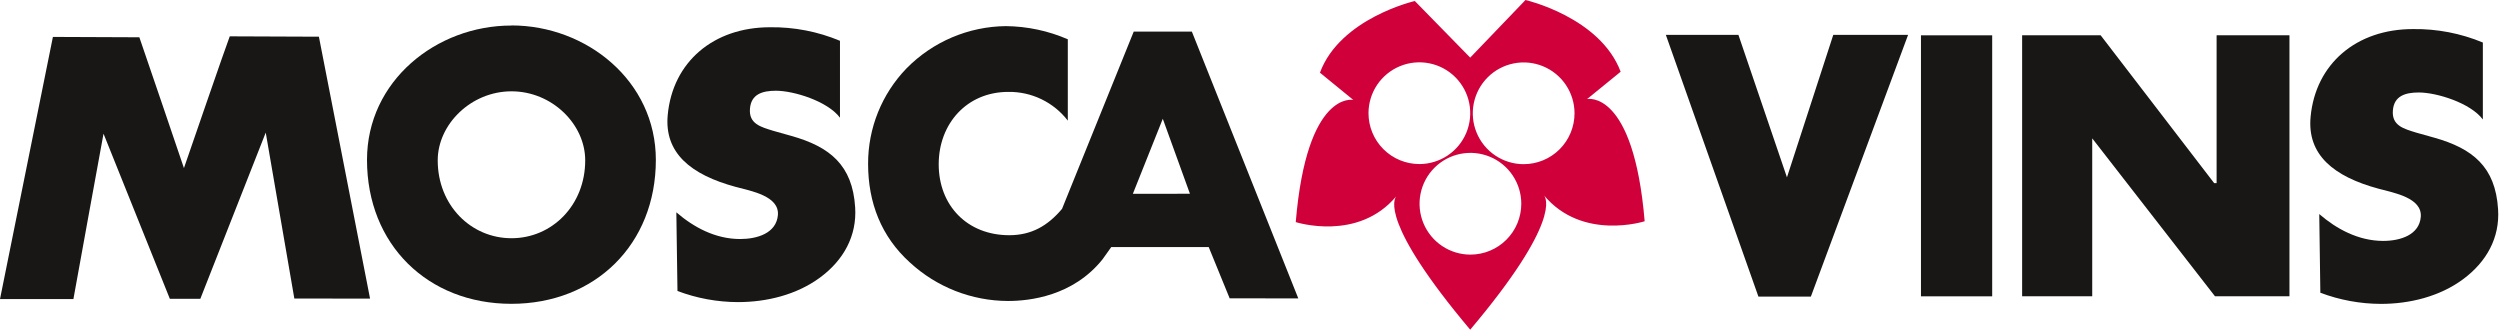 <svg width="688" height="91" viewBox="0 0 688 91" fill="none" xmlns="http://www.w3.org/2000/svg">
<g clip-path="url(#clip0_1335_99)">
<path d="M664.05 8C648.47 8 637.26 17.55 635.88 32.12C634.88 42.61 642.23 48.6 654.61 51.94C658.86 53.08 666.61 54.44 666.2 59.68C665.79 64.68 660.55 66.3 655.82 66.3C649 66.28 643 63 638.26 58.91L638.56 80.56C643.89 82.575 649.54 83.615 655.24 83.63C663.07 83.63 671.37 81.63 677.83 76.85C684.29 72.07 688 65.43 687.47 57.54C686.73 45.89 680.47 40.87 669.92 37.89L664.92 36.49C661.51 35.43 658.17 34.58 658.52 30.38C658.84 26.38 661.96 25.45 665.66 25.45C670.54 25.45 679.87 28.31 683.28 32.88V11.7C677.189 9.169 670.645 7.91 664.05 8" fill="#181716"/>
<path d="M211.91 7.5C196.34 7.5 185.13 17.05 183.76 31.61C182.76 42.11 190.11 48.09 202.49 51.44C206.73 52.569 214.49 53.94 214.08 59.169C213.66 64.169 208.43 65.779 203.69 65.779C196.82 65.779 190.84 62.5 186.13 58.43L186.44 80.08C191.765 82.091 197.409 83.127 203.1 83.139C210.95 83.139 219.24 81.14 225.7 76.36C232.16 71.58 235.84 64.94 235.34 57.06C234.61 45.4 228.34 40.38 217.8 37.41L212.8 36C209.38 34.94 206.04 34.09 206.39 29.9C206.71 25.9 209.83 24.97 213.53 24.97C218.41 24.97 227.74 27.82 231.16 32.39V11.23C225.067 8.68 218.515 7.41 211.91 7.5" fill="#181716"/>
<path d="M87.76 10.1L101.84 82.18L81 82.15L73.13 36.49L55.13 82.23H46.74L28.49 36.79C28.49 36.79 20.49 80.53 20.2 82.31C18.56 82.31 2.87 82.31 0 82.31C0.64 79.12 14.21 11.89 14.56 10.16L38.35 10.26C39.05 12.16 50.62 46.26 50.62 46.26C50.62 46.26 62.65 11.32 63.23 10L87.76 10.1Z" fill="#181716"/>
<path d="M140.76 25.13C151.91 25.13 161.05 34.18 161.05 44.13C161.05 56.5 151.91 65.56 140.76 65.56C129.61 65.56 120.46 56.5 120.46 44.13C120.46 34.22 129.62 25.13 140.76 25.13M140.76 7.03C120.1 7 101 22.27 101 44C101 67.24 117.67 83.61 140.73 83.61C163.79 83.61 180.49 67.24 180.49 44C180.49 22.27 161.43 7 140.76 7" fill="#181716"/>
<path d="M548.25 9.72H528.65V81.55H548.25V9.72Z" fill="#181716"/>
<path d="M556.49 9.7H578.09L609.34 50.4H610.01V9.7H630.06V81.53H609.56L575.35 37.52H575.78V81.53H556.49V9.7Z" fill="#181716"/>
<path d="M458.439 9.59L483.919 81.63H498.349L525.109 9.59H504.519L491.769 48.81L478.409 9.59H458.439Z" fill="#181716"/>
<path d="M357.291 82.12L328.001 8.7H312.001L292.271 57.48C288.351 62.14 283.861 64.73 277.761 64.73C266.151 64.73 258.331 56.53 258.331 45.21C258.331 34.06 266.051 25.29 277.481 25.29C280.638 25.242 283.764 25.932 286.608 27.305C289.452 28.678 291.935 30.697 293.861 33.2V10.81C288.476 8.477 282.679 7.246 276.811 7.19C266.517 7.296 256.686 11.478 249.471 18.82C242.656 25.871 238.863 35.304 238.901 45.11C238.901 55.78 242.521 65.11 250.421 72.25C257.78 79.03 267.414 82.805 277.421 82.83C283.241 82.83 295.281 81.54 303.421 71.36L305.811 68H332.641L338.401 82.1L357.291 82.12ZM311.761 53.34L320.001 32.69L327.471 53.32L311.761 53.34Z" fill="#181716"/>
<path d="M436.78 27.25L446 19.74C440.38 4.74 419.82 0 419.82 0L404.6 15.86L389.36 0.28C389.36 0.28 368.81 5 363.25 20L372.43 27.5C372.43 27.5 359.65 24.7 356.59 61.12C356.59 61.12 373.73 66.64 384.28 53.98C383.63 54.74 379.77 61.23 404.6 90.73C429.6 61.08 425.51 54.43 424.88 53.73C435.45 66.41 452.61 60.89 452.61 60.89C449.56 24.49 436.78 27.26 436.78 27.26M376.61 31.15C376.61 28.381 377.431 25.674 378.969 23.372C380.508 21.07 382.694 19.275 385.252 18.216C387.81 17.156 390.625 16.879 393.341 17.419C396.057 17.959 398.551 19.293 400.509 21.25C402.467 23.208 403.801 25.703 404.341 28.419C404.881 31.134 404.604 33.949 403.544 36.508C402.485 39.066 400.69 41.252 398.388 42.791C396.086 44.329 393.379 45.15 390.61 45.15C386.897 45.15 383.336 43.675 380.71 41.05C378.085 38.424 376.61 34.863 376.61 31.15M404.66 70.07C401.891 70.07 399.184 69.249 396.882 67.711C394.58 66.172 392.785 63.986 391.726 61.428C390.666 58.869 390.389 56.054 390.929 53.339C391.469 50.623 392.802 48.128 394.76 46.17C396.718 44.213 399.213 42.879 401.929 42.339C404.644 41.799 407.459 42.076 410.017 43.136C412.576 44.195 414.762 45.99 416.3 48.292C417.839 50.594 418.66 53.301 418.66 56.07C418.66 59.783 417.185 63.344 414.559 65.969C411.934 68.595 408.373 70.07 404.66 70.07ZM419.26 45.18C416.493 45.17 413.791 44.341 411.496 42.796C409.2 41.252 407.413 39.062 406.361 36.503C405.309 33.944 405.039 31.131 405.585 28.418C406.131 25.706 407.468 23.216 409.428 21.263C411.388 19.31 413.883 17.982 416.597 17.445C419.311 16.909 422.124 17.189 424.679 18.25C427.234 19.312 429.418 21.106 430.954 23.407C432.49 25.708 433.31 28.413 433.31 31.18C433.31 33.023 432.946 34.847 432.239 36.549C431.533 38.251 430.497 39.797 429.192 41.097C427.886 42.398 426.337 43.428 424.633 44.129C422.928 44.829 421.103 45.187 419.26 45.18" fill="#CF003A"/>
</g>
<defs>
<clipPath id="clip0_1335_99">
<rect width="687.52" height="90.77" fill="white"/>
</clipPath>
</defs>
</svg>
